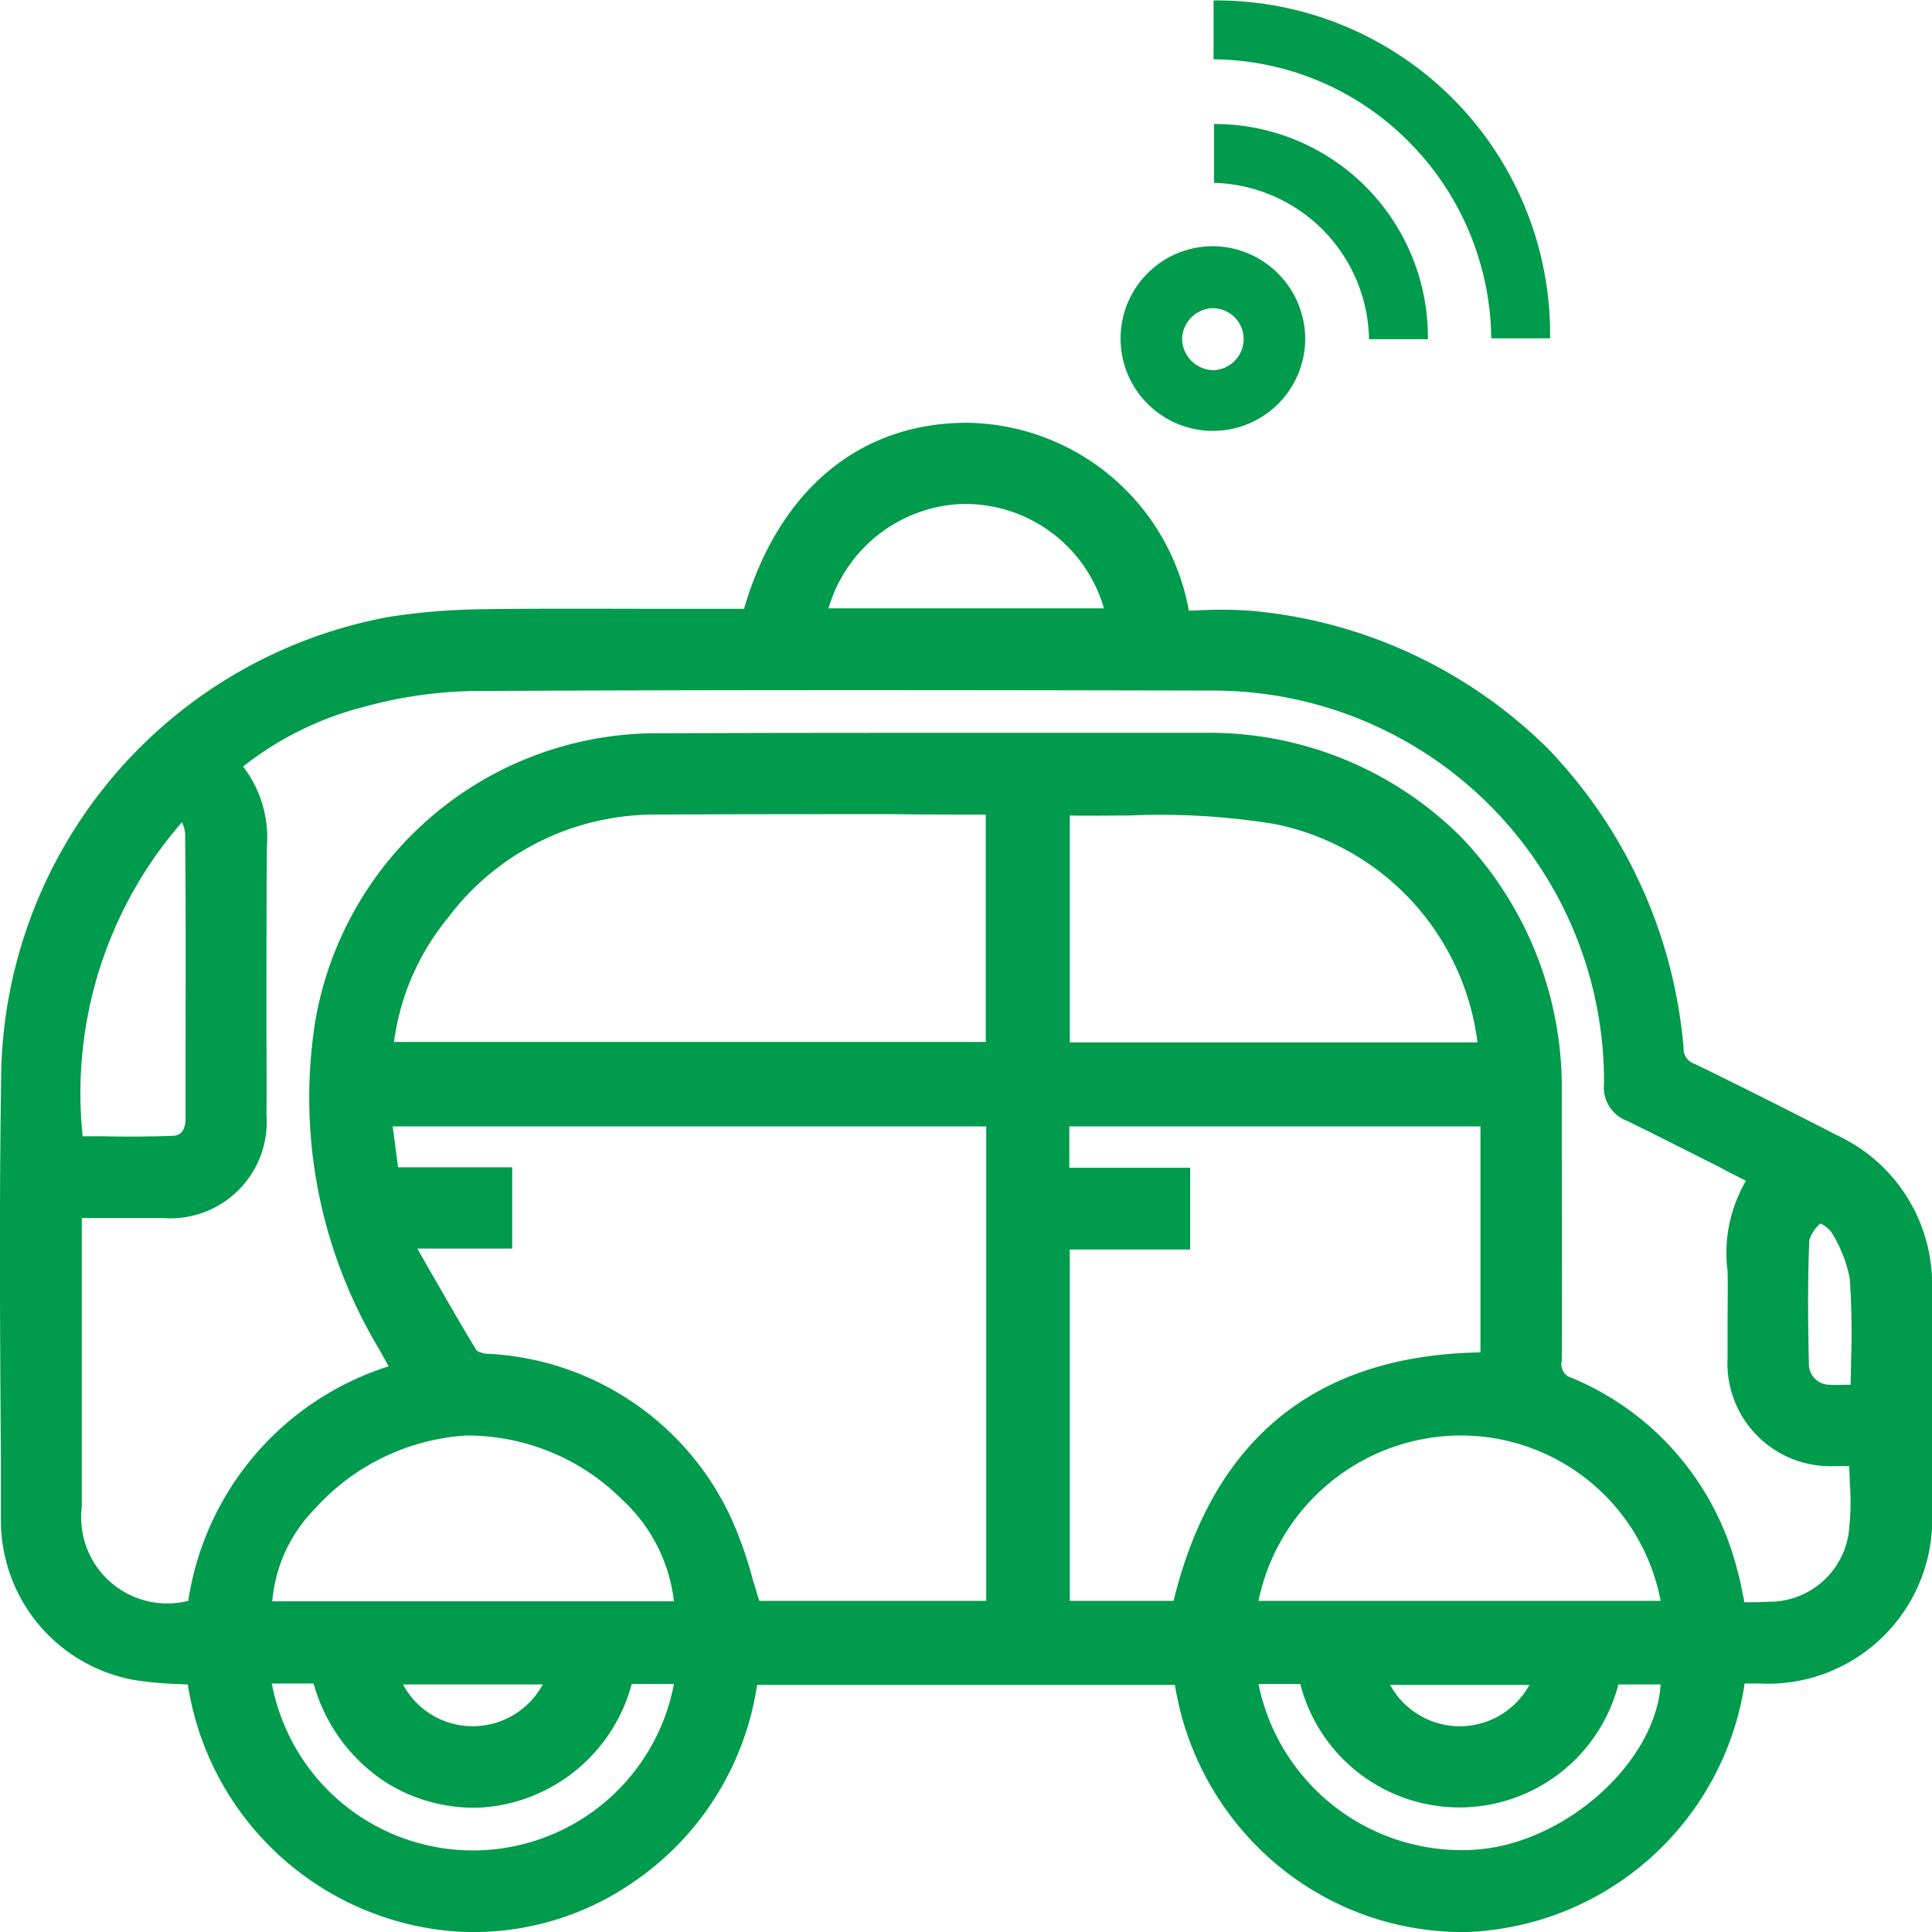 <svg xmlns="http://www.w3.org/2000/svg" width="43" height="43" viewBox="0 0 43 43">
  <defs>
    <style>
      .cls-1 {
        fill: #009b4c;
        fill-rule: evenodd;
      }
    </style>
  </defs>
  <path id="形状_8" data-name="形状 8" class="cls-1" d="M1694,1475.49v-1.75a3.66,3.66,0,0,0-2.13-3.48l-0.27-.14c-0.94-.48-1.91-0.97-2.88-1.44a0.362,0.362,0,0,1-.25-0.37,10.948,10.948,0,0,0-3.01-6.64,10.738,10.738,0,0,0-6.55-3.07,8.556,8.556,0,0,0-1.13-.02c-0.11,0-.22.01-0.32,0.01a5.085,5.085,0,0,0-4.92-4.18h-0.02c-2.39,0-4.19,1.5-4.96,4.14h-1.86c-1.31,0-2.67-.01-4,0.01a14.508,14.508,0,0,0-2.04.17,10.532,10.532,0,0,0-8.63,9.99c-0.05,2.94-.03,5.92-0.01,8.81v1.34a3.608,3.608,0,0,0,2.96,3.52,7.814,7.814,0,0,0,.95.09c0.09,0,.17.01,0.25,0.01a6.509,6.509,0,0,0,5.99,5.5,6.242,6.242,0,0,0,3.94-1.11,6.455,6.455,0,0,0,2.74-4.38h9.3a6.56,6.56,0,0,0,2.43,4.13,6.436,6.436,0,0,0,3.91,1.37h0.17a6.5,6.5,0,0,0,6.17-5.53h0.34a3.659,3.659,0,0,0,3.83-3.85v-3.13Zm-2.26.33a0.462,0.462,0,0,1-.48-0.48c-0.02-.9-0.03-1.83.01-2.74a0.771,0.771,0,0,1,.25-0.37,0.737,0.737,0,0,1,.23.18l0.02,0.03a2.962,2.962,0,0,1,.4,1.02,17.618,17.618,0,0,1,.03,1.79c0,0.18-.01.38-0.01,0.57h-0.03C1692,1475.82,1691.87,1475.83,1691.74,1475.82Zm-8.3,1.13a4.525,4.525,0,0,1,4.52,3.68h-8.95A4.611,4.611,0,0,1,1683.44,1476.95Zm-8.64-5.96v-0.92h9.15v5.03c-3.66.06-5.95,1.92-6.83,5.53h-2.31v-7.82h2.68v-1.82h-2.69Zm9.08-2.79h-9.07v-5.05c0.43,0.01.88,0,1.31,0a15.916,15.916,0,0,1,3.25.19,5.677,5.677,0,0,1,4.49,4.69A0.881,0.881,0,0,1,1683.88,1468.2Zm1.88,7.09c0.01-1.77,0-3.58,0-5.33v-0.63a8.055,8.055,0,0,0-2.27-5.73,7.935,7.935,0,0,0-5.69-2.29h-3.94c-2.68,0-5.44,0-8.15.01a7.716,7.716,0,0,0-7.69,6.39,10.847,10.847,0,0,0,1.42,7.32c0.07,0.13.14,0.25,0.21,0.38a6.492,6.492,0,0,0-4.46,5.22,1.917,1.917,0,0,1-2.37-2.09v-6.43h1.81a2.145,2.145,0,0,0,2.3-2.31c0.01-.68,0-1.36,0-2.03,0-1.29,0-2.62.01-3.93a2.592,2.592,0,0,0-.53-1.78,7.244,7.244,0,0,1,2.7-1.33,9.7,9.7,0,0,1,2.4-.35c5.81-.03,11.58-0.02,16.47-0.01a8.7,8.7,0,0,1,8.72,8.74,0.8,0.8,0,0,0,.52.84c0.68,0.33,1.34.67,2.04,1.02,0.2,0.11.4,0.21,0.6,0.31a3.181,3.181,0,0,0-.41,2.01c0.01,0.4,0,.8,0,1.2v0.74a2.289,2.289,0,0,0,2.4,2.4h0.31c0,0.13.01,0.25,0.01,0.36a5.649,5.649,0,0,1-.03,1.17,1.786,1.786,0,0,1-1.79,1.49c-0.15.01-.3,0.01-0.46,0.01h-0.07a0.5,0.5,0,0,0-.02-0.12c-0.04-.21-0.08-0.41-0.14-0.62a6.293,6.293,0,0,0-3.67-4.25A0.31,0.31,0,0,1,1685.76,1475.29Zm-24.22,8.13h-0.01a1.754,1.754,0,0,1-1.56-.93h3.11A1.773,1.773,0,0,1,1661.54,1483.42Zm-3.56-.95a3.837,3.837,0,0,0,1.61,2.2,3.674,3.674,0,0,0,2.12.56,3.714,3.714,0,0,0,3.35-2.75H1666a4.554,4.554,0,0,1-8.95-.01h0.93Zm-0.92-1.83a3.326,3.326,0,0,1,.94-2.05,4.952,4.952,0,0,1,3.37-1.64,4.879,4.879,0,0,1,3.47,1.42,3.649,3.649,0,0,1,1.16,2.27h-8.94Zm3.45-7.46c-0.07-.13-0.15-0.26-0.22-0.39h2.11v-1.81h-2.54l-0.12-.91h13.21v10.56h-5.05c-0.05-.15-0.09-0.31-0.14-0.45a8.81,8.81,0,0,0-.45-1.31,6.306,6.306,0,0,0-5.47-3.74,0.51,0.51,0,0,1-.23-0.07C1661.23,1474.44,1660.87,1473.8,1660.51,1473.18Zm12.43-4.99h-13.17a5.468,5.468,0,0,1,1.19-2.75,5.754,5.754,0,0,1,4.62-2.31c1.75-.01,3.54-0.01,5.27-0.01,0.7,0.01,1.39.01,2.09,0.01v5.06Zm-17.81.66v1.04c0,0.39-.23.39-0.31,0.39-0.51.02-1.03,0.02-1.54,0.01h-0.44a9.175,9.175,0,0,1,2.21-6.99,0.734,0.734,0,0,1,.07.25C1655.14,1465.32,1655.13,1467.11,1655.13,1468.85Zm17.22-12.63a3.209,3.209,0,0,1,3.22,2.32h-6.13A3.225,3.225,0,0,1,1672.35,1456.22Zm15.61,26.27c-0.11,1.73-2.13,3.56-4.16,3.68a4.615,4.615,0,0,1-4.79-3.69h0.93a3.656,3.656,0,0,0,7.08.01h0.94Zm-6.02.01h3.1A1.765,1.765,0,0,1,1681.94,1482.5Zm-3.93-36.18v-1.31a7.428,7.428,0,0,1,7.49,7.52h-1.31a6.291,6.291,0,0,0-1.82-4.36A6.186,6.186,0,0,0,1678.01,1446.32Zm2.04,6.23a2.055,2.055,0,1,1-2.03-2.07A2.07,2.07,0,0,1,1680.05,1452.55Zm-2.03.69a0.7,0.7,0,0,0,.66-0.71,0.689,0.689,0,0,0-.7-0.67,0.7,0.7,0,0,0-.67.71A0.712,0.712,0,0,0,1678.02,1453.24Zm0-4.17v-1.31a4.744,4.744,0,0,1,4.76,4.79h-1.31A3.543,3.543,0,0,0,1678.02,1449.07Z" transform="translate(-1651 -1445)"/>
</svg>
